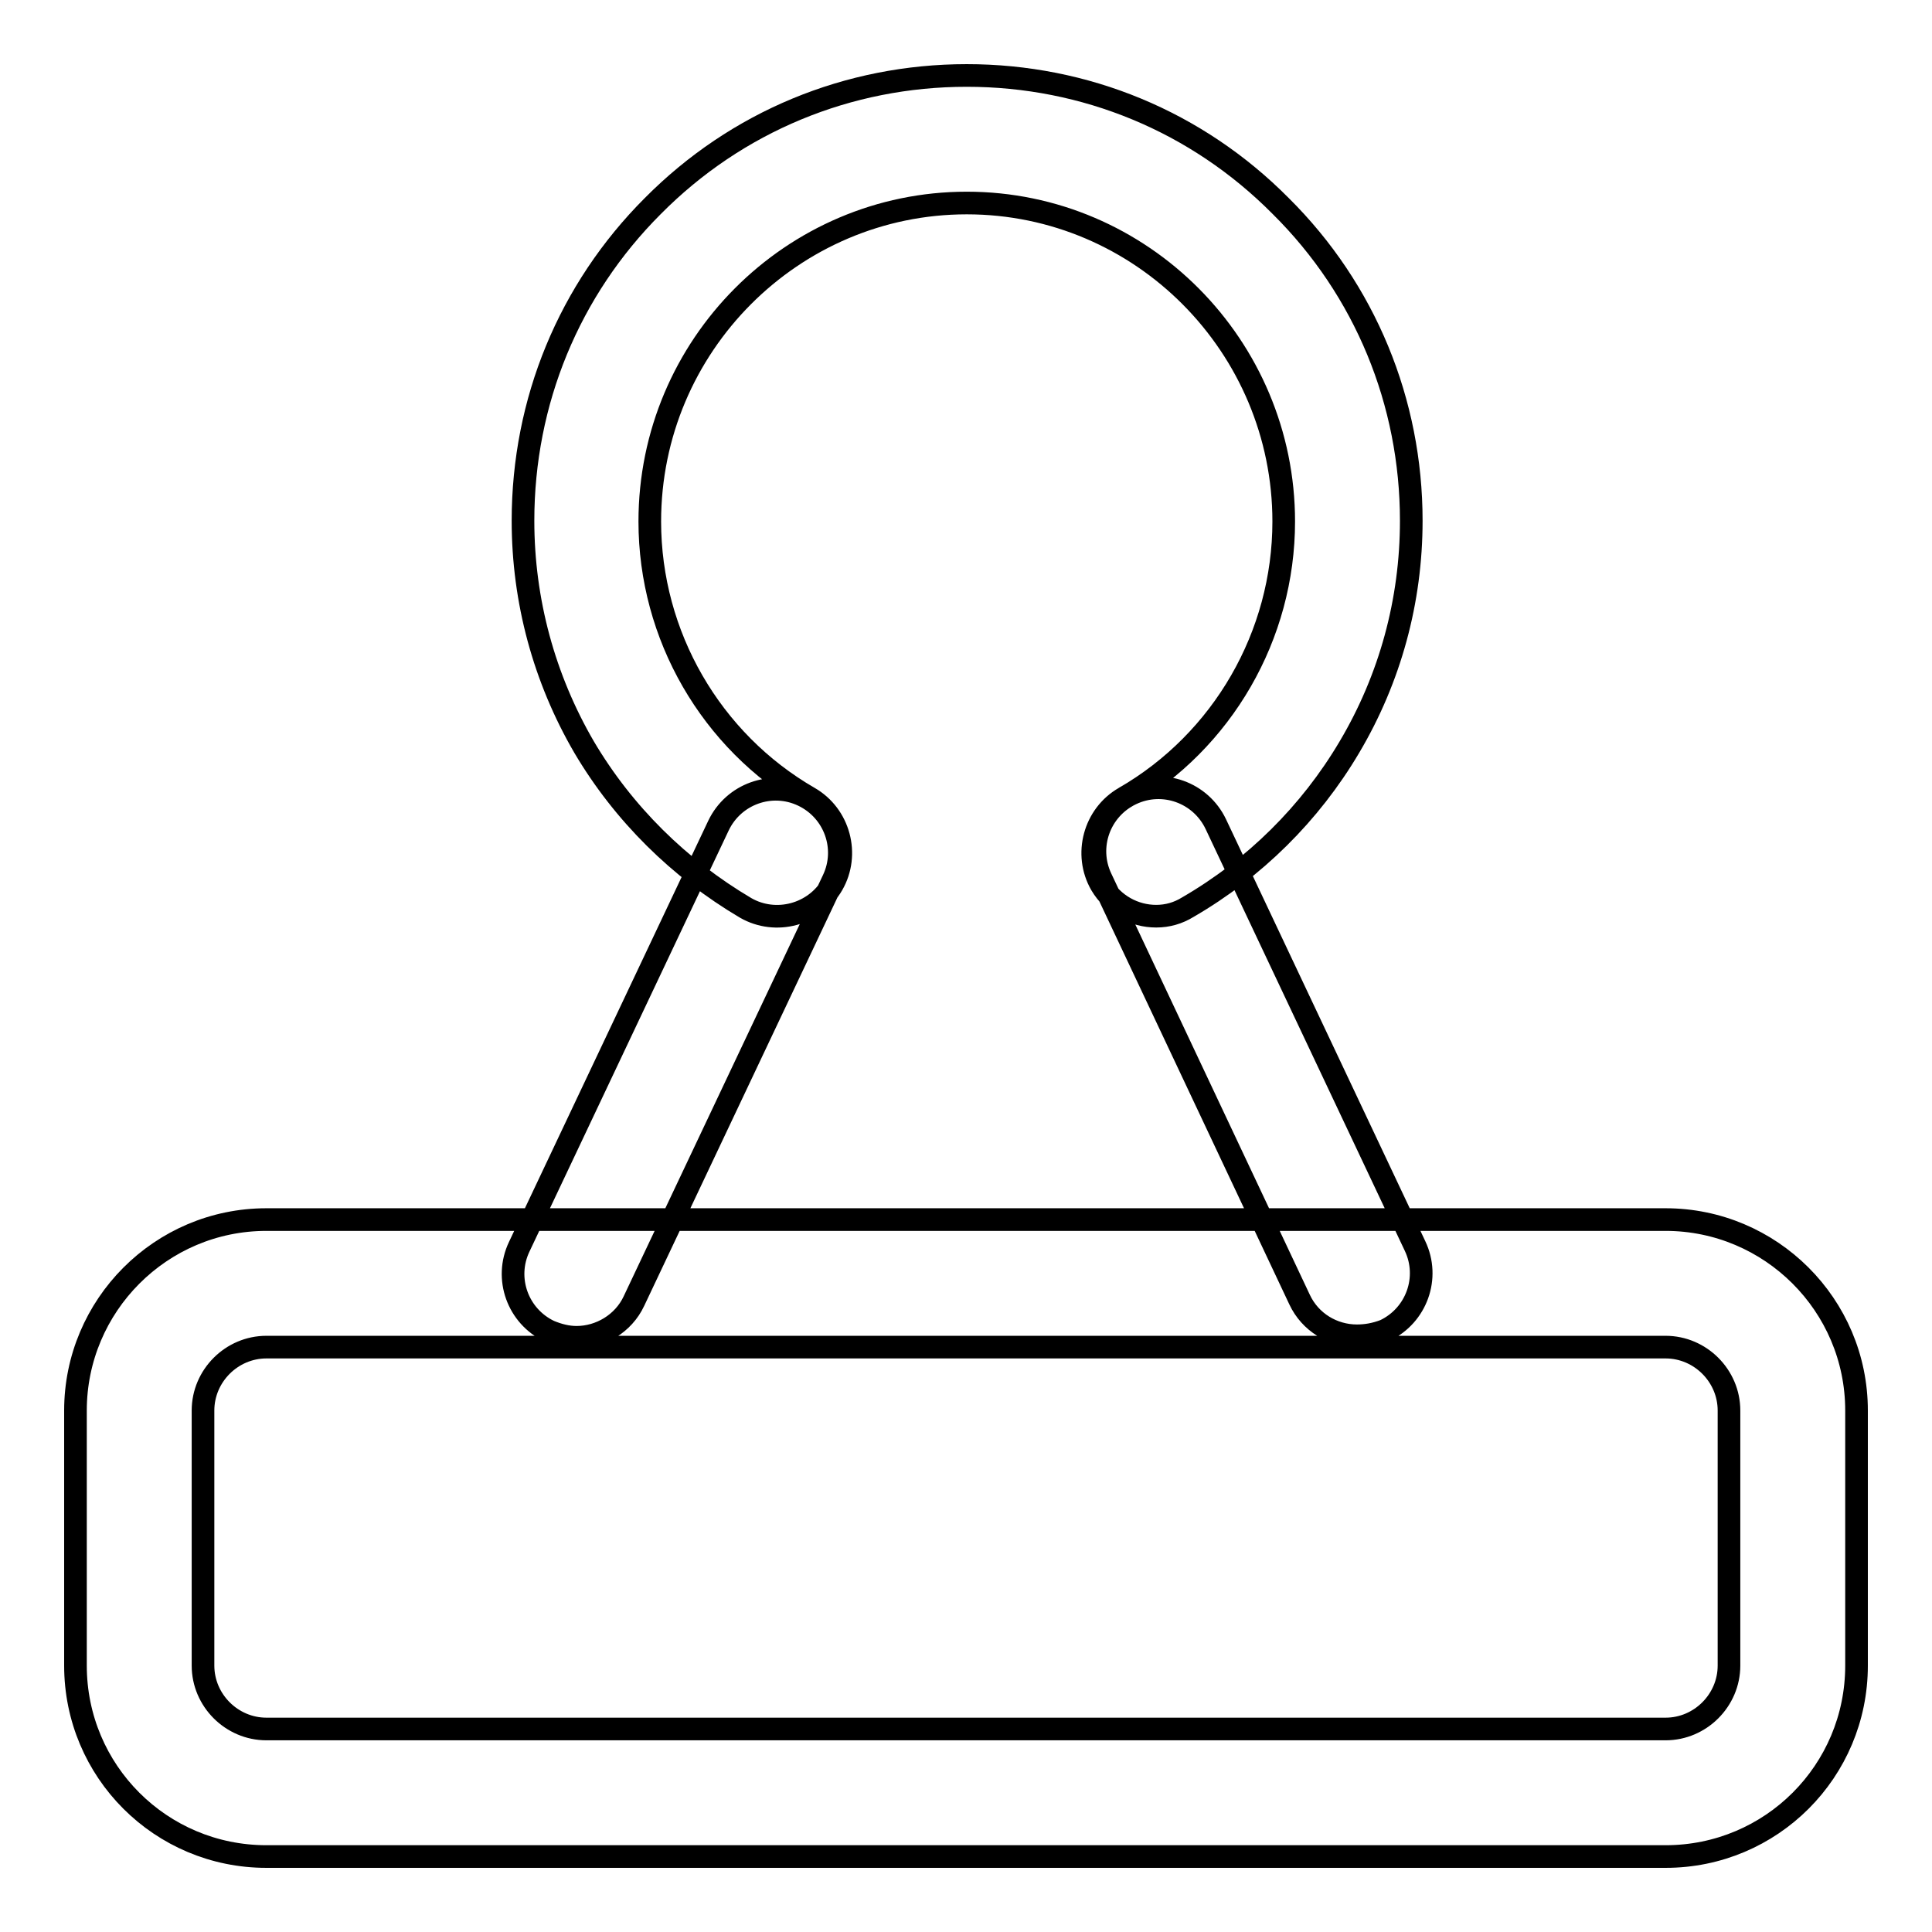 <?xml version="1.0" encoding="utf-8"?>
<!-- Svg Vector Icons : http://www.onlinewebfonts.com/icon -->
<!DOCTYPE svg PUBLIC "-//W3C//DTD SVG 1.1//EN" "http://www.w3.org/Graphics/SVG/1.1/DTD/svg11.dtd">
<svg version="1.1" xmlns="http://www.w3.org/2000/svg" xmlns:xlink="http://www.w3.org/1999/xlink" x="0px" y="0px" viewBox="0 0 256 256" enable-background="new 0 0 256 256" xml:space="preserve">
<g> <path stroke-width="3" fill-opacity="0" stroke="#000000"  d="M153.2,121.4c-2.9,0-5.7-1.5-7.3-4.2c-2.3-4-0.9-9.2,3.1-11.5c13-7.5,21.1-21.5,21.1-36.6 c0-23.2-18.8-42.2-42-42.2c-23.1,0-42,18.9-42,42.2c0,15.1,8.1,29.1,21.1,36.6c4,2.3,5.4,7.5,3.1,11.5c-2.3,4-7.5,5.4-11.5,3.1 C90,115.1,82.6,107.8,77.4,99c-5.3-9.1-8.1-19.4-8.1-30c0-15.8,6.1-30.6,17.2-41.7C97.6,16.1,112.4,10,128.1,10 c15.7,0,30.5,6.1,41.6,17.3C180.9,38.4,187,53.3,187,69c0,10.6-2.8,20.9-8.2,30c-5.2,8.8-12.6,16.1-21.4,21.2 C156.1,121,154.7,121.4,153.2,121.4z M179.8,177c-3.2,0-6.2-1.8-7.6-4.8l-26.3-55.8c-2-4.2-0.2-9.2,4-11.2c4.2-2,9.2-0.2,11.2,4 l26.4,55.9c2,4.2,0.2,9.2-4,11.2C182.2,176.8,181,177,179.8,177L179.8,177z M76.4,177.2c-1.2,0-2.4-0.3-3.6-0.8c-4.2-2-6-7-4-11.2 l26.4-55.8c2-4.2,7-6,11.2-4c4.2,2,6,7,4,11.2L84,172.4C82.6,175.4,79.5,177.2,76.4,177.2z M220.7,246H35.3 C21.3,246,10,234.7,10,220.7v-33.8c0-13.9,11.3-25.3,25.3-25.3h185.4c13.9,0,25.3,11.3,25.3,25.3v33.8 C246,234.7,234.7,246,220.7,246z M35.3,178.5c-4.6,0-8.4,3.8-8.4,8.4v33.8c0,4.6,3.8,8.4,8.4,8.4h185.4c4.6,0,8.4-3.8,8.4-8.4 v-33.8c0-4.6-3.8-8.4-8.4-8.4H35.3z"/></g>
</svg>